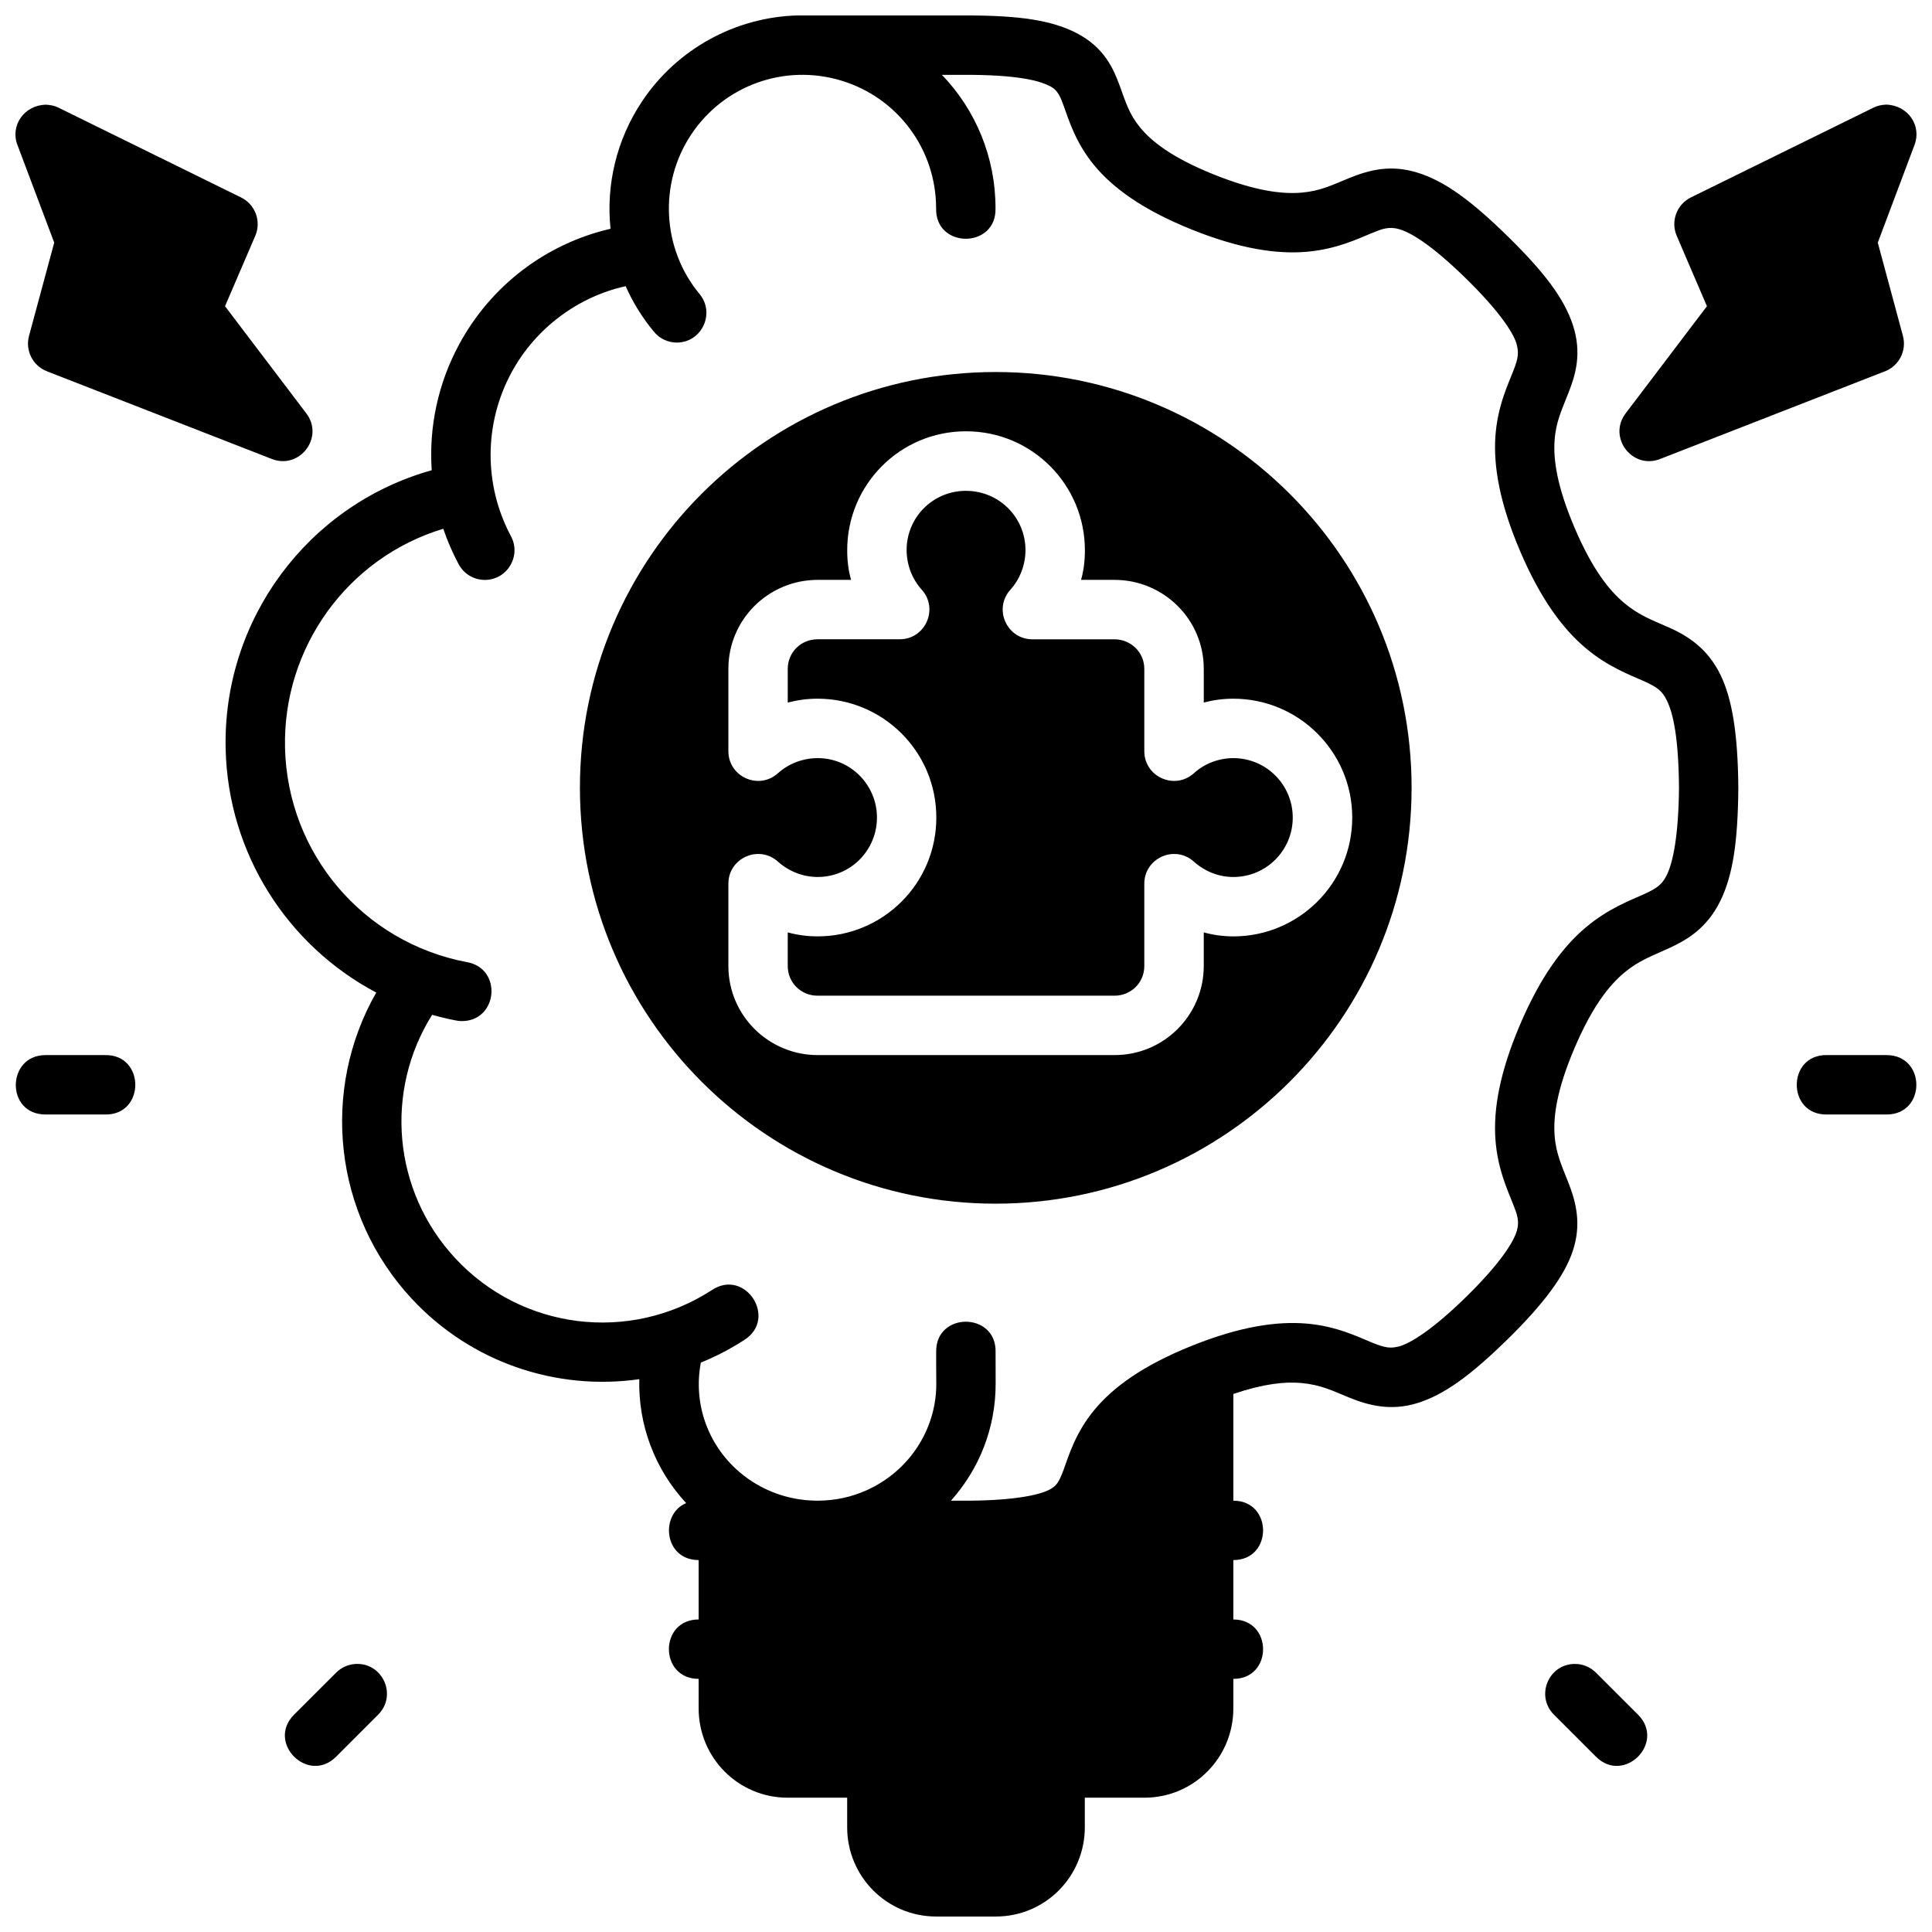 <?xml version="1.0" encoding="UTF-8"?>
<!-- Uploaded to: SVG Repo, www.svgrepo.com, Generator: SVG Repo Mixer Tools -->
<svg width="800px" height="800px" version="1.1" viewBox="144 144 512 512" xmlns="http://www.w3.org/2000/svg">
 <defs>
  <clipPath id="a">
   <path d="m148.09 148.09h503.81v503.81h-503.81z"/>
  </clipPath>
 </defs>
 <g clip-path="url(#a)">
  <path d="m355.21 148.09c-16.254 0.492-31.738 8.77-41.098 22.832-6.766 10.168-9.531 22.133-8.316 33.703-17.094 3.961-31.695 15.027-40.145 30.688-5.59 10.363-8.016 21.895-7.242 33.301-32.82 9.203-55.418 39.594-54.613 73.906 0.648 27.68 16.398 52.086 39.914 64.516-14.758 25.816-11.34 58.746 9.332 81.059 15.809 17.062 38.512 24.523 60.379 21.402-0.324 12.035 4.078 23.867 12.422 32.84-7.027 2.918-5.941 15.09 3.305 15.098v15.742c-10.508-0.008-10.508 15.734 0 15.742v7.84c0 13.016 10.457 23.652 23.617 23.652h15.742v7.84c0.004 13.012 10.457 23.648 23.617 23.648h15.758c13.211 0 23.605-10.699 23.605-23.645v-7.844h15.758c13.207 0 23.602-10.699 23.602-23.645v-7.844c10.508 0.008 10.508-15.734 0-15.742v-15.742c10.508 0.008 10.508-15.734 0-15.742v-28.289c8.246-2.769 13.762-3.262 17.883-2.906 5.273 0.457 8.332 2.039 12.793 3.859 5.129 2.09 11.043 3.668 18.141 1.461 7.102-2.211 14.113-7.356 23.816-16.852s15.164-16.965 17.312-23.418c2.348-7.051 0.934-12.809-1.152-18.141-1.75-4.477-3.312-7.68-3.66-12.609-0.344-4.926 0.535-11.906 5.289-23.062 4.754-11.156 9.23-16.641 13.07-19.879 3.84-3.242 7.266-4.441 11.793-6.504 4.527-2.062 10.09-5.078 13.777-12.609 3.348-6.836 4.652-15.797 4.766-29.996-0.117-14.199-1.617-23.551-4.766-29.98-3.348-6.836-8.551-10.27-13.777-12.547-4.559-1.988-7.953-3.262-11.793-6.504-3.84-3.242-8.316-8.723-13.07-19.879-4.754-11.156-5.633-18.195-5.289-23.125 0.344-4.926 1.906-8.086 3.66-12.562 1.75-4.477 3.734-10.375 1.152-18.129-2.348-7.051-7.613-13.98-17.316-23.477-9.699-9.5-16.715-14.582-23.812-16.789-7.102-2.211-12.754-0.754-18.145 1.445-4.461 1.816-7.586 3.414-12.547 3.844-4.957 0.426-12.066-0.301-23.352-4.828-11.273-4.539-16.555-8.879-19.48-12.441-2.93-3.562-3.781-6.637-5.398-11.039-1.617-4.398-4.027-10.164-11.5-14.004-6.641-3.414-15.285-4.644-29.242-4.644-15.664 0.012-31.52 0-44.789 0zm38.406 15.742h6.383c12.883 0 19.043 1.367 22.031 2.906 2.379 0.992 3.121 3.32 3.891 5.41 1.305 3.551 3.051 9.57 8.027 15.621 4.977 6.051 12.887 11.836 25.801 17.035 12.895 5.191 22.688 6.602 30.566 5.918 7.879-0.68 13.539-3.441 17.203-4.934 2.699-1.102 4.539-1.898 7.488-0.984 2.945 0.918 8.254 3.961 17.496 13.008 8.898 8.711 12.398 14.246 13.359 17.145 0.664 2.473 0.578 3.769-0.859 7.441s-4.152 9.332-4.703 17.203c-0.551 7.875 1.086 17.641 6.519 30.395 5.434 12.758 11.344 20.648 17.375 25.738 6.027 5.09 11.879 7.152 15.453 8.777 3.57 1.625 4.871 2.59 6.106 5.164 1.719 3.512 3.09 10.059 3.199 23.125-0.121 12.941-1.668 19.891-3.199 23.016-1.258 2.566-2.531 3.539-6.106 5.164-3.57 1.625-9.422 3.75-15.453 8.84-6.027 5.09-11.938 12.98-17.375 25.738-5.434 12.758-7.07 22.461-6.519 30.336s3.266 13.594 4.703 17.266c0.984 2.516 1.824 4.481 0.859 7.379-0.965 2.898-4.461 8.477-13.359 17.188-8.898 8.711-14.551 12.105-17.496 13.023-2.488 0.668-3.82 0.512-7.488-0.984-3.664-1.496-9.328-4.316-17.203-4.996-7.879-0.68-17.672 0.73-30.566 5.918-12.914 5.199-20.824 10.984-25.801 17.035-4.977 6.051-6.723 12.07-8.027 15.621-1.305 3.551-1.938 4.469-3.891 5.473-2.484 1.293-8.773 2.754-20.617 2.875h-5.398c7.461-8.332 11.848-19.207 11.84-30.98l-0.016-8.395c0.238-10.73-15.98-10.73-15.742 0-0.023 2.805 0.016 5.769 0.031 8.52-0.031 12.074-7.231 23.059-18.48 28.105-4.078 1.828-8.328 2.703-12.641 2.75h-0.906c-7.301-0.117-14.48-2.723-20.188-7.625-8.48-7.289-12.223-18.293-10.18-28.965 3.941-1.605 7.773-3.578 11.453-5.965 9.035-5.644 0.344-19.141-8.531-13.254-21.781 14.117-50.41 10.566-68.051-8.473-16.512-17.82-18.777-44.242-6.09-64.469 2.043 0.57 4.098 1.074 6.211 1.477 0.516 0.117 1.043 0.184 1.566 0.184 9.707 0.09 10.957-14.027 1.383-15.637-27.469-5.231-47.484-28.812-48.141-56.766-0.625-26.566 16.566-50.414 41.941-58.07 1.059 3.144 2.414 6.273 3.996 9.254 1.344 2.644 4.059 4.309 7.027 4.305 5.984-0.023 9.754-6.449 6.856-11.684-7.184-13.535-7.106-29.75 0.168-43.234 6.379-11.824 17.711-20.172 30.289-22.926 1.863 4.242 4.371 8.293 7.426 11.992 1.496 1.879 3.766 2.953 6.164 2.953 6.664-0.059 10.227-7.875 5.918-12.961-9.836-11.914-10.809-29.16-2.137-42.188 8.672-13.031 24.762-18.812 39.746-14.285 14.984 4.527 25.152 18.223 25.152 33.871-0.238 10.73 15.98 10.73 15.742 0 0.016-13.555-5.254-26.086-14.207-35.395zm250.26 7.887c-1.406 0.066-2.394 0.336-3.305 0.77l-48.461 23.832c-3.758 1.848-5.414 6.312-3.766 10.164l8.012 18.664-21.555 28.414c-4.766 6.32 1.73 14.93 9.117 12.086l59.621-23.25c3.738-1.449 5.789-5.473 4.766-9.348l-6.672-24.754 9.746-25.922c1.91-5.047-1.707-10.484-7.5-10.652zm-487.75 0.02c-5.793 0.168-9.434 5.586-7.519 10.637l9.762 25.922-6.688 24.754c-1.023 3.875 1.031 7.898 4.766 9.348l59.625 23.246c7.387 2.844 13.883-5.766 9.117-12.086l-21.555-28.41 8.023-18.664c1.648-3.856-0.016-8.32-3.781-10.164l-48.461-23.832c-0.91-0.434-1.891-0.68-3.289-0.75zm251.72 70.848c-60.715 0-110.16 49.203-110.16 110.16 0 60.961 49.449 110.24 110.16 110.24 60.715-0.004 110.24-49.281 110.24-110.24 0-60.957-49.523-110.16-110.24-110.16zm-7.84 15.711c17.559 0 31.504 14.223 31.504 31.52-0.004 2.898-0.336 5.445-1.016 7.856h8.871c12.945 0 23.648 10.422 23.648 23.586v8.918c2.484-0.645 4.941-1.008 7.84-1.016 17.297 0 31.504 14.023 31.504 31.504s-14.207 31.488-31.504 31.488c-2.898-0.008-5.609-0.43-7.84-1.062l-0.004 8.906c0 12.945-10.484 23.613-23.645 23.613h-78.676c-12.945 0-23.66-10.453-23.66-23.613v-21.785c-0.012-6.816 8.059-10.43 13.129-5.875 2.887 2.59 6.656 4.07 10.531 4.074 8.789 0 15.715-7.141 15.715-15.742 0-8.605-6.926-15.758-15.715-15.758-3.879 0.008-7.648 1.418-10.531 4.012-5.051 4.535-13.09 0.977-13.129-5.816v-21.848c0-13.164 10.715-23.586 23.664-23.586h8.855c-0.695-2.445-1.027-4.957-1.031-7.856 0-17.297 13.93-31.52 31.488-31.52zm0 15.773c-8.691 0-15.719 6.918-15.742 15.684 0.008 3.879 1.418 7.648 4.012 10.531 4.535 5.051 0.977 13.102-5.812 13.129h-21.785c-4.496 0-7.918 3.527-7.918 7.84v8.934c2.594-0.656 4.961-1.023 7.887-1.031 17.324 0 31.488 13.988 31.488 31.504 0 17.516-14.16 31.488-31.488 31.488-2.406 0-5.141-0.289-7.887-1.062l-0.004 8.91c0 4.312 3.422 7.871 7.918 7.871h78.676c4.312 0 7.902-3.375 7.902-7.871v-21.785c-0.012-6.816 8.059-10.43 13.129-5.875 2.887 2.59 6.578 4.07 10.453 4.074 8.789 0 15.758-7.109 15.758-15.742 0-8.637-6.973-15.758-15.758-15.758-3.879 0.008-7.57 1.418-10.453 4.012-5.051 4.535-13.09 0.977-13.129-5.812v-21.848c0-4.496-3.668-7.84-7.902-7.84h-21.785c-6.789-0.039-10.348-8.078-5.812-13.129 2.578-2.871 3.992-6.613 4.012-10.469 0-8.789-7.066-15.746-15.758-15.742zm-243.94 149.54c-10.363 0-10.641 15.742 0 15.742h15.742c10.73 0.238 10.73-15.98 0-15.742zm472.14 0c-10.73-0.238-10.73 15.98 0 15.742h15.758c10.547 0 10.492-15.742 0-15.742zm-389.91 161.35c-1.965 0.09-3.824 0.914-5.211 2.305l-11.148 11.133c-7.422 7.43 3.727 18.562 11.148 11.133l11.133-11.133c5.09-5.082 1.266-13.762-5.918-13.438zm322.97 0c-6.957 0.09-10.375 8.516-5.457 13.438l11.133 11.133c7.422 7.43 18.566-3.699 11.148-11.133l-11.148-11.133c-1.504-1.504-3.547-2.336-5.672-2.305z"/>
 </g>
</svg>